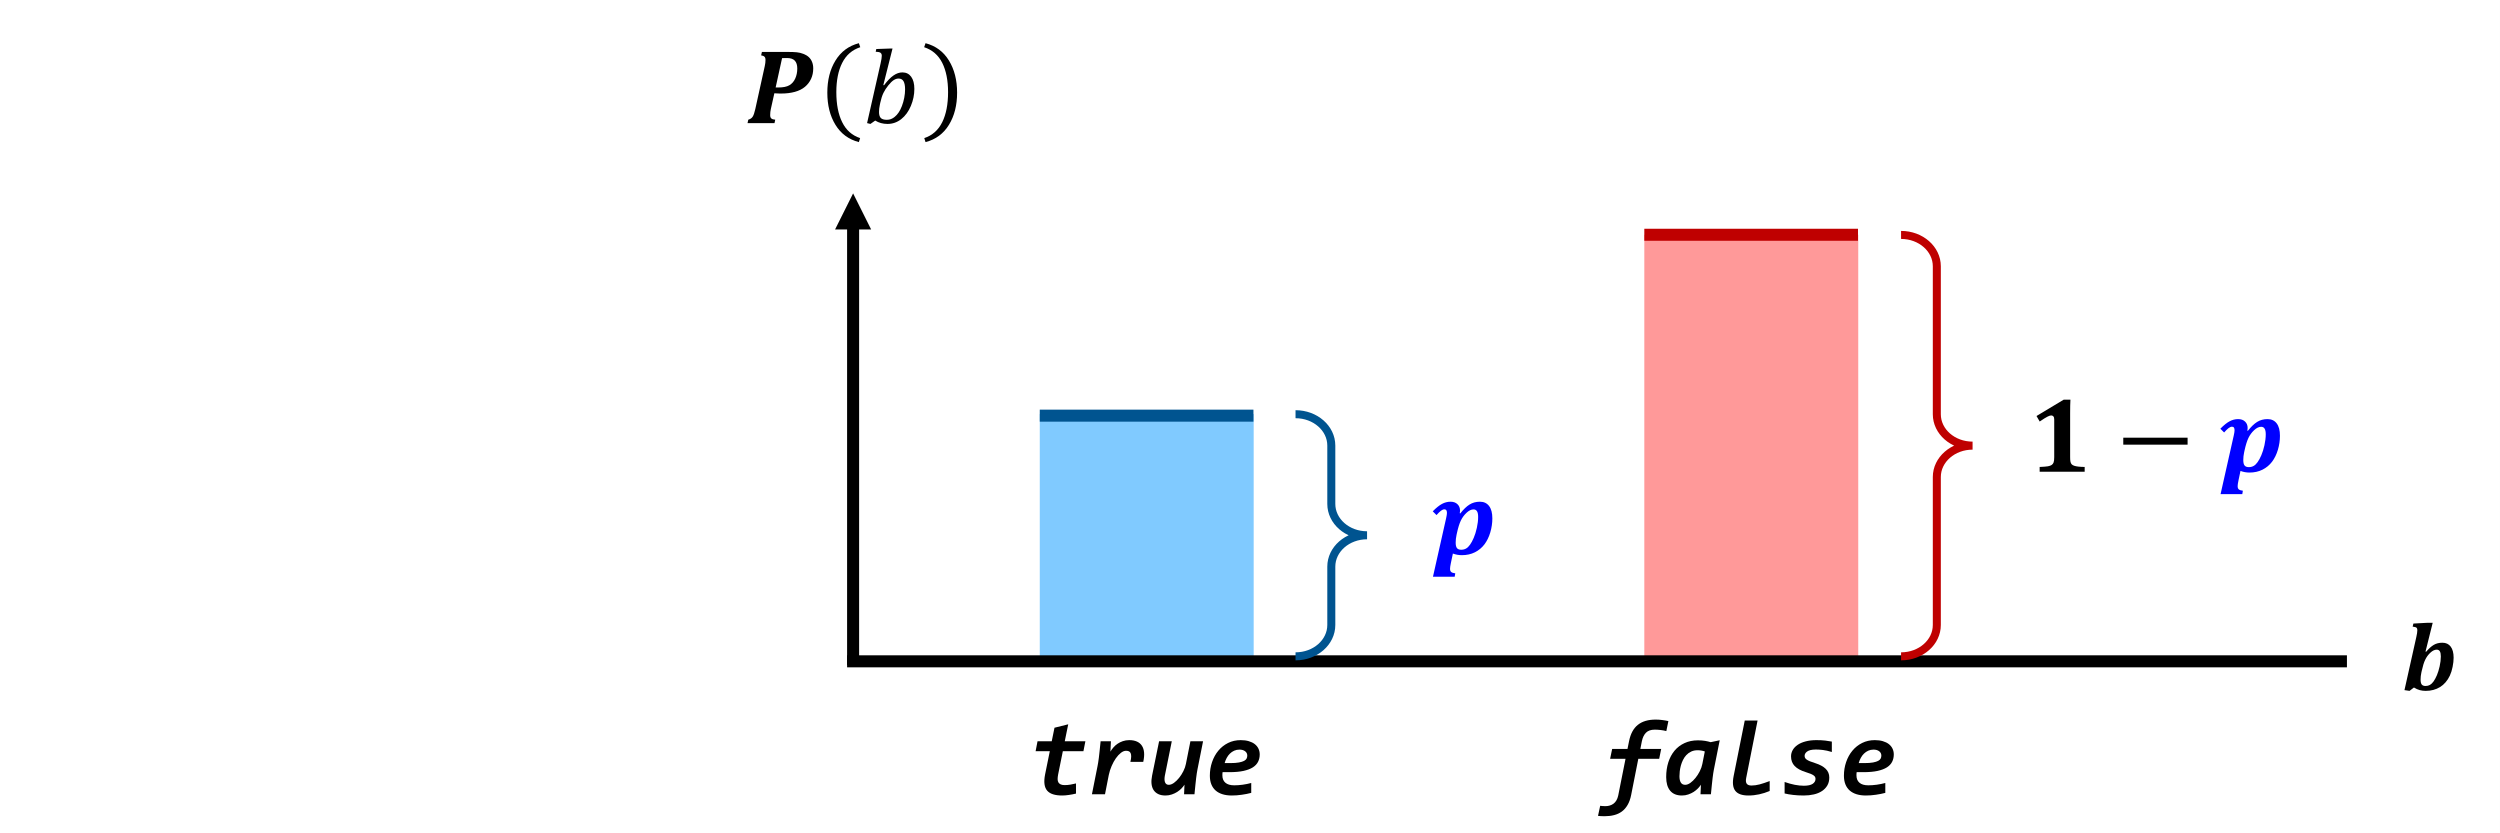 <?xml version="1.0" encoding="UTF-8"?>
<svg xmlns="http://www.w3.org/2000/svg" xmlns:xlink="http://www.w3.org/1999/xlink" width="935.4pt" height="311.76pt" viewBox="0 0 935.4 311.76" version="1.1">
<rect x="0" y="0" width="935.4" height="311.76" fill="#808080" stroke="none"/>
<defs>
<g>
<symbol overflow="visible" id="glyph0-0">
<path style="stroke:none;" d="M 11.062 -9.516 L 11.062 -9.938 C 11.062 -10.219 11.082 -10.477 11.125 -10.719 C 11.164 -10.969 11.254 -11.227 11.391 -11.5 C 11.535 -11.77 11.742 -12.078 12.016 -12.422 C 12.297 -12.766 12.672 -13.191 13.141 -13.703 C 13.441 -14.023 13.711 -14.336 13.953 -14.641 C 14.203 -14.953 14.414 -15.273 14.594 -15.609 C 14.77 -15.941 14.906 -16.289 15 -16.656 C 15.102 -17.031 15.156 -17.445 15.156 -17.906 C 15.156 -18.883 14.941 -19.641 14.516 -20.172 C 14.086 -20.703 13.473 -20.969 12.672 -20.969 C 12.254 -20.969 11.891 -20.898 11.578 -20.766 C 11.266 -20.641 10.988 -20.457 10.75 -20.219 C 10.52 -19.988 10.32 -19.711 10.156 -19.391 C 10 -19.066 9.863 -18.707 9.75 -18.312 L 7.875 -18.312 L 7.875 -20.844 C 8.656 -21.238 9.488 -21.582 10.375 -21.875 C 11.27 -22.176 12.148 -22.328 13.016 -22.328 C 13.93 -22.328 14.711 -22.234 15.359 -22.047 C 16.004 -21.859 16.523 -21.598 16.922 -21.266 C 17.328 -20.93 17.617 -20.535 17.797 -20.078 C 17.984 -19.629 18.078 -19.141 18.078 -18.609 C 18.078 -18.109 18.023 -17.656 17.922 -17.25 C 17.828 -16.852 17.66 -16.457 17.422 -16.062 C 17.191 -15.664 16.879 -15.238 16.484 -14.781 C 16.098 -14.32 15.617 -13.801 15.047 -13.219 C 14.629 -12.789 14.297 -12.43 14.047 -12.141 C 13.805 -11.859 13.617 -11.586 13.484 -11.328 C 13.348 -11.078 13.254 -10.82 13.203 -10.562 C 13.16 -10.301 13.141 -9.988 13.141 -9.625 L 13.141 -9.516 Z M 13.484 -7.359 L 13.484 -4.219 L 10.672 -4.219 L 10.672 -7.359 Z M 20.594 -1.812 L 20.594 -24.812 L 5.719 -24.812 L 5.719 -1.812 Z M 22.609 -26.625 L 22.609 0 L 3.703 0 L 3.703 -26.625 Z M 22.609 -26.625 "/>
</symbol>
<symbol overflow="visible" id="glyph0-1">
<path style="stroke:none;" d="M 10.75 -15.281 C 11.945 -16.812 13.102 -17.926 14.219 -18.625 C 15.344 -19.332 16.645 -19.688 18.125 -19.688 C 19.594 -19.688 20.734 -19.148 21.547 -18.078 C 22.359 -17.016 22.766 -15.473 22.766 -13.453 C 22.766 -11.691 22.508 -9.945 22 -8.219 C 21.488 -6.488 20.758 -4.992 19.812 -3.734 C 18.863 -2.484 17.672 -1.492 16.234 -0.766 C 14.797 -0.047 13.172 0.312 11.359 0.312 C 10.203 0.312 9.082 0.109 8 -0.297 L 7.266 3.188 C 7.148 3.758 7.066 4.203 7.016 4.516 C 6.961 4.836 6.938 5.133 6.938 5.406 C 6.938 5.969 7.082 6.367 7.375 6.609 C 7.664 6.859 8.172 7.023 8.891 7.109 L 8.672 8.391 L 0.547 8.391 L 5.484 -13.562 C 5.68 -14.438 5.781 -15.082 5.781 -15.5 C 5.781 -15.926 5.707 -16.254 5.562 -16.484 C 5.414 -16.723 5.172 -16.844 4.828 -16.844 C 4.422 -16.844 3.984 -16.66 3.516 -16.297 C 3.047 -15.93 2.5 -15.395 1.875 -14.688 L 0.469 -16.094 C 1.77 -17.414 2.926 -18.344 3.938 -18.875 C 4.945 -19.414 6.008 -19.688 7.125 -19.688 C 8.207 -19.688 9.066 -19.379 9.703 -18.766 C 10.348 -18.16 10.672 -17.363 10.672 -16.375 C 10.672 -16.051 10.633 -15.738 10.562 -15.438 Z M 9.359 -7.219 C 9.148 -6.258 9.047 -5.316 9.047 -4.391 C 9.047 -3.441 9.203 -2.758 9.516 -2.344 C 9.836 -1.926 10.375 -1.719 11.125 -1.719 C 11.781 -1.719 12.375 -1.863 12.906 -2.156 C 13.438 -2.445 13.938 -2.926 14.406 -3.594 C 14.883 -4.258 15.348 -5.113 15.797 -6.156 C 16.254 -7.207 16.645 -8.461 16.969 -9.922 C 17.289 -11.379 17.453 -12.734 17.453 -13.984 C 17.453 -14.941 17.312 -15.648 17.031 -16.109 C 16.75 -16.578 16.316 -16.812 15.734 -16.812 C 14.879 -16.812 14.004 -16.391 13.109 -15.547 C 12.211 -14.711 11.5 -13.738 10.969 -12.625 C 10.438 -11.52 9.953 -9.961 9.516 -7.953 Z M 9.359 -7.219 "/>
</symbol>
<symbol overflow="visible" id="glyph0-2">
<path style="stroke:none;" d="M 15.781 -5.453 C 15.781 -4.691 15.82 -4.117 15.906 -3.734 C 15.988 -3.348 16.133 -3.035 16.344 -2.797 C 16.562 -2.555 16.875 -2.367 17.281 -2.234 C 17.688 -2.098 18.191 -1.992 18.797 -1.922 C 19.41 -1.848 20.219 -1.801 21.219 -1.781 L 21.219 0 L 4.375 0 L 4.375 -1.781 C 5.82 -1.844 6.852 -1.926 7.469 -2.031 C 8.082 -2.145 8.551 -2.312 8.875 -2.531 C 9.207 -2.758 9.445 -3.07 9.594 -3.469 C 9.75 -3.875 9.828 -4.535 9.828 -5.453 L 9.828 -19.562 C 9.828 -20.094 9.723 -20.473 9.516 -20.703 C 9.316 -20.941 9.039 -21.062 8.688 -21.062 C 8.363 -21.062 7.906 -20.91 7.312 -20.609 C 6.719 -20.316 5.742 -19.707 4.391 -18.781 L 3.203 -20.844 L 13.391 -26.969 L 15.891 -26.969 C 15.816 -25.719 15.781 -23.984 15.781 -21.766 Z M 15.781 -5.453 "/>
</symbol>
<symbol overflow="visible" id="glyph0-3">
<path style="stroke:none;" d="M 2.906 -10.125 L 2.906 -12.734 L 26.969 -12.734 L 26.969 -10.125 Z M 2.906 -10.125 "/>
</symbol>
<symbol overflow="visible" id="glyph1-0">
<path style="stroke:none;" d="M 23.578 -25.516 L 18.469 0 L -0.484 0 L 4.641 -25.516 Z M 16.141 -2.594 L 20.219 -22.922 L 6.906 -22.922 L 2.828 -2.594 Z M 17.312 -16.906 C 17.312 -16.227 17.191 -15.566 16.953 -14.922 C 16.711 -14.273 16.328 -13.695 15.797 -13.188 C 15.273 -12.688 14.602 -12.281 13.781 -11.969 C 12.957 -11.664 11.973 -11.516 10.828 -11.516 L 10.188 -9 L 7.516 -9 L 8.281 -13.922 L 10.266 -13.922 C 10.953 -13.922 11.523 -14 11.984 -14.156 C 12.453 -14.312 12.828 -14.508 13.109 -14.75 C 13.391 -15 13.586 -15.285 13.703 -15.609 C 13.816 -15.93 13.875 -16.258 13.875 -16.594 C 13.875 -16.863 13.805 -17.141 13.672 -17.422 C 13.535 -17.711 13.297 -17.973 12.953 -18.203 C 12.617 -18.441 12.16 -18.633 11.578 -18.781 C 11.004 -18.926 10.273 -19 9.391 -19 L 8.281 -19 L 8.891 -21.906 L 9.719 -21.906 C 11.207 -21.906 12.441 -21.75 13.422 -21.438 C 14.398 -21.133 15.176 -20.742 15.75 -20.266 C 16.32 -19.797 16.723 -19.266 16.953 -18.672 C 17.191 -18.078 17.312 -17.488 17.312 -16.906 Z M 10.266 -5.641 C 10.266 -5.316 10.203 -5.02 10.078 -4.75 C 9.961 -4.488 9.801 -4.258 9.594 -4.062 C 9.383 -3.875 9.145 -3.727 8.875 -3.625 C 8.602 -3.52 8.328 -3.469 8.047 -3.469 C 7.461 -3.469 6.988 -3.66 6.625 -4.047 C 6.258 -4.43 6.078 -4.898 6.078 -5.453 C 6.078 -5.766 6.133 -6.051 6.25 -6.312 C 6.375 -6.57 6.539 -6.797 6.75 -6.984 C 6.957 -7.172 7.195 -7.316 7.469 -7.422 C 7.75 -7.535 8.031 -7.594 8.312 -7.594 C 8.602 -7.594 8.867 -7.539 9.109 -7.438 C 9.348 -7.332 9.551 -7.188 9.719 -7 C 9.895 -6.82 10.031 -6.613 10.125 -6.375 C 10.219 -6.145 10.266 -5.898 10.266 -5.641 Z M 10.266 -5.641 "/>
</symbol>
<symbol overflow="visible" id="glyph1-1">
<path style="stroke:none;" d="M 17.516 -0.266 C 16.617 -0.047 15.723 0.125 14.828 0.25 C 13.93 0.383 13.094 0.453 12.312 0.453 C 11.008 0.453 9.895 0.305 8.969 0.016 C 8.039 -0.266 7.301 -0.719 6.75 -1.344 C 6.207 -1.969 5.867 -2.781 5.734 -3.781 C 5.598 -4.789 5.672 -6.008 5.953 -7.438 L 7.719 -16.125 L 2.406 -16.125 L 3.125 -19.844 L 8.438 -19.844 L 9.469 -24.906 L 14.609 -26.188 L 13.312 -19.844 L 21.031 -19.844 L 20.297 -16.125 L 12.594 -16.125 L 10.828 -7.406 C 10.703 -6.738 10.641 -6.156 10.641 -5.656 C 10.648 -5.156 10.75 -4.75 10.938 -4.438 C 11.125 -4.125 11.406 -3.879 11.781 -3.703 C 12.164 -3.523 12.664 -3.438 13.281 -3.438 C 14.008 -3.438 14.727 -3.5 15.438 -3.625 C 16.156 -3.758 16.848 -3.906 17.516 -4.062 Z M 17.516 -0.266 "/>
</symbol>
<symbol overflow="visible" id="glyph1-2">
<path style="stroke:none;" d="M 15.906 -12.125 C 16.094 -12.914 16.191 -13.578 16.203 -14.109 C 16.211 -14.648 16.145 -15.078 16 -15.391 C 15.863 -15.711 15.648 -15.941 15.359 -16.078 C 15.066 -16.211 14.703 -16.281 14.266 -16.281 C 13.641 -16.281 13 -16.02 12.344 -15.5 C 11.688 -14.988 11.062 -14.312 10.469 -13.469 C 9.883 -12.633 9.359 -11.676 8.891 -10.594 C 8.422 -9.508 8.066 -8.395 7.828 -7.25 L 6.406 0 L 1.516 0 L 3.625 -10.594 C 3.707 -11 3.785 -11.441 3.859 -11.922 C 3.941 -12.41 4.023 -13 4.109 -13.688 C 4.191 -14.383 4.285 -15.227 4.391 -16.219 C 4.492 -17.207 4.617 -18.414 4.766 -19.844 L 8.625 -19.844 L 8.438 -15.953 C 8.719 -16.473 9.082 -16.988 9.531 -17.5 C 9.977 -18.02 10.492 -18.484 11.078 -18.891 C 11.672 -19.297 12.332 -19.625 13.062 -19.875 C 13.801 -20.133 14.609 -20.266 15.484 -20.266 C 16.617 -20.266 17.582 -20.082 18.375 -19.719 C 19.176 -19.352 19.797 -18.828 20.234 -18.141 C 20.68 -17.453 20.945 -16.602 21.031 -15.594 C 21.113 -14.582 21.008 -13.426 20.719 -12.125 Z M 15.906 -12.125 "/>
</symbol>
<symbol overflow="visible" id="glyph1-3">
<path style="stroke:none;" d="M 9.438 -19.844 L 6.828 -6.906 C 6.641 -5.832 6.676 -5.004 6.938 -4.422 C 7.195 -3.836 7.656 -3.547 8.312 -3.547 C 8.914 -3.547 9.555 -3.785 10.234 -4.266 C 10.91 -4.754 11.551 -5.375 12.156 -6.125 C 12.77 -6.883 13.305 -7.723 13.766 -8.641 C 14.234 -9.566 14.551 -10.473 14.719 -11.359 L 16.406 -19.844 L 21.141 -19.844 L 19.031 -9.234 C 18.957 -8.816 18.879 -8.367 18.797 -7.891 C 18.723 -7.422 18.645 -6.836 18.562 -6.141 C 18.477 -5.441 18.383 -4.598 18.281 -3.609 C 18.176 -2.617 18.055 -1.414 17.922 0 L 14.031 0 L 14.188 -3.594 C 13.895 -3.133 13.52 -2.664 13.062 -2.188 C 12.602 -1.719 12.07 -1.285 11.469 -0.891 C 10.863 -0.504 10.191 -0.188 9.453 0.062 C 8.723 0.32 7.926 0.453 7.062 0.453 C 6.008 0.453 5.113 0.273 4.375 -0.078 C 3.645 -0.43 3.066 -0.926 2.641 -1.562 C 2.223 -2.207 1.961 -2.988 1.859 -3.906 C 1.766 -4.832 1.832 -5.859 2.062 -6.984 L 4.688 -19.844 Z M 9.438 -19.844 "/>
</symbol>
<symbol overflow="visible" id="glyph1-4">
<path style="stroke:none;" d="M 6.484 -8.281 C 6.453 -8.125 6.43 -7.941 6.422 -7.734 C 6.41 -7.535 6.406 -7.312 6.406 -7.062 C 6.406 -5.883 6.781 -4.973 7.531 -4.328 C 8.281 -3.68 9.379 -3.359 10.828 -3.359 C 11.805 -3.359 12.852 -3.43 13.969 -3.578 C 15.094 -3.734 16.172 -3.953 17.203 -4.234 L 17.203 -0.531 C 16.109 -0.238 14.93 -0.004 13.672 0.172 C 12.422 0.359 11.172 0.453 9.922 0.453 C 8.641 0.453 7.488 0.297 6.469 -0.016 C 5.457 -0.328 4.598 -0.789 3.891 -1.406 C 3.191 -2.02 2.656 -2.785 2.281 -3.703 C 1.906 -4.629 1.719 -5.711 1.719 -6.953 C 1.719 -8.742 1.992 -10.445 2.547 -12.062 C 3.098 -13.676 3.879 -15.094 4.891 -16.312 C 5.898 -17.531 7.113 -18.492 8.531 -19.203 C 9.945 -19.91 11.531 -20.266 13.281 -20.266 C 14.406 -20.266 15.406 -20.133 16.281 -19.875 C 17.164 -19.613 17.91 -19.25 18.516 -18.781 C 19.117 -18.312 19.578 -17.75 19.891 -17.094 C 20.211 -16.438 20.375 -15.711 20.375 -14.922 C 20.375 -13.91 20.172 -13 19.766 -12.188 C 19.367 -11.375 18.723 -10.676 17.828 -10.094 C 16.93 -9.52 15.758 -9.07 14.312 -8.75 C 12.875 -8.438 11.129 -8.281 9.078 -8.281 Z M 9.312 -11.672 C 10.676 -11.672 11.773 -11.75 12.609 -11.906 C 13.441 -12.062 14.086 -12.266 14.547 -12.516 C 15.016 -12.773 15.328 -13.07 15.484 -13.406 C 15.641 -13.75 15.719 -14.102 15.719 -14.469 C 15.719 -15.156 15.445 -15.703 14.906 -16.109 C 14.375 -16.516 13.664 -16.719 12.781 -16.719 C 12.07 -16.719 11.414 -16.582 10.812 -16.312 C 10.219 -16.039 9.688 -15.676 9.219 -15.219 C 8.758 -14.77 8.363 -14.238 8.031 -13.625 C 7.695 -13.008 7.438 -12.359 7.25 -11.672 Z M 9.312 -11.672 "/>
</symbol>
<symbol overflow="visible" id="glyph1-5">
<path style="stroke:none;" d="M -1.516 4.312 C -0.879 4.395 -0.211 4.438 0.484 4.438 C 1.047 4.438 1.578 4.359 2.078 4.203 C 2.586 4.055 3.055 3.82 3.484 3.5 C 3.91 3.188 4.27 2.773 4.562 2.266 C 4.863 1.754 5.086 1.148 5.234 0.453 L 7.969 -13.281 L 2.203 -13.281 L 2.969 -16.984 L 8.703 -16.984 L 9.281 -19.844 C 9.832 -22.613 10.926 -24.656 12.562 -25.969 C 14.195 -27.289 16.43 -27.953 19.266 -27.953 C 20.086 -27.953 20.914 -27.895 21.75 -27.781 C 22.594 -27.676 23.344 -27.547 24 -27.391 L 23.234 -23.656 C 22.566 -23.832 21.863 -23.961 21.125 -24.047 C 20.395 -24.141 19.66 -24.188 18.922 -24.188 C 17.473 -24.188 16.375 -23.805 15.625 -23.047 C 14.875 -22.285 14.359 -21.219 14.078 -19.844 L 13.516 -16.984 L 21.312 -16.984 L 20.562 -13.281 L 12.75 -13.281 L 10.078 0.234 C 9.785 1.711 9.344 2.957 8.75 3.969 C 8.164 4.988 7.445 5.812 6.594 6.438 C 5.75 7.062 4.785 7.508 3.703 7.781 C 2.629 8.062 1.457 8.203 0.188 8.203 C -0.352 8.203 -0.82 8.191 -1.219 8.172 C -1.613 8.148 -1.984 8.117 -2.328 8.078 Z M 0 -19.844 Z M 0 -19.844 "/>
</symbol>
<symbol overflow="visible" id="glyph1-6">
<path style="stroke:none;" d="M 7.062 0.453 C 5.133 0.453 3.672 -0.145 2.672 -1.344 C 1.68 -2.539 1.188 -4.238 1.188 -6.438 C 1.188 -8.438 1.453 -10.273 1.984 -11.953 C 2.523 -13.641 3.301 -15.094 4.312 -16.312 C 5.332 -17.531 6.578 -18.477 8.047 -19.156 C 9.523 -19.844 11.203 -20.188 13.078 -20.188 C 14.078 -20.188 14.973 -20.117 15.766 -19.984 C 16.555 -19.848 17.242 -19.688 17.828 -19.5 L 21.219 -20.219 L 19.031 -9.234 C 18.957 -8.816 18.879 -8.367 18.797 -7.891 C 18.723 -7.422 18.645 -6.836 18.562 -6.141 C 18.477 -5.441 18.383 -4.598 18.281 -3.609 C 18.176 -2.617 18.055 -1.414 17.922 0 L 14.031 0 L 14.188 -3.594 C 13.895 -3.133 13.52 -2.664 13.062 -2.188 C 12.602 -1.719 12.07 -1.285 11.469 -0.891 C 10.863 -0.504 10.191 -0.188 9.453 0.062 C 8.723 0.32 7.926 0.453 7.062 0.453 Z M 15.641 -16.031 C 15.223 -16.176 14.797 -16.285 14.359 -16.359 C 13.922 -16.441 13.457 -16.484 12.969 -16.484 C 12.039 -16.484 11.227 -16.316 10.531 -15.984 C 9.832 -15.648 9.227 -15.211 8.719 -14.672 C 8.219 -14.129 7.801 -13.516 7.469 -12.828 C 7.133 -12.141 6.867 -11.438 6.672 -10.719 C 6.484 -10 6.348 -9.289 6.266 -8.594 C 6.191 -7.906 6.156 -7.289 6.156 -6.75 C 6.156 -5.707 6.332 -4.91 6.688 -4.359 C 7.039 -3.816 7.582 -3.547 8.312 -3.547 C 8.914 -3.547 9.555 -3.785 10.234 -4.266 C 10.91 -4.754 11.551 -5.375 12.156 -6.125 C 12.77 -6.883 13.305 -7.723 13.766 -8.641 C 14.234 -9.566 14.551 -10.473 14.719 -11.359 Z M 15.641 -16.031 "/>
</symbol>
<symbol overflow="visible" id="glyph1-7">
<path style="stroke:none;" d="M 9.125 -6.078 C 8.938 -5.141 9.004 -4.438 9.328 -3.969 C 9.66 -3.508 10.254 -3.281 11.109 -3.281 C 12.055 -3.281 13.07 -3.422 14.156 -3.703 C 15.238 -3.992 16.492 -4.41 17.922 -4.953 L 17.922 -1.234 C 16.609 -0.68 15.297 -0.266 13.984 0.016 C 12.68 0.305 11.336 0.453 9.953 0.453 C 7.586 0.453 5.953 -0.133 5.047 -1.312 C 4.141 -2.488 3.938 -4.328 4.438 -6.828 L 8.594 -27.594 L 13.391 -27.594 Z M 9.125 -6.078 "/>
</symbol>
<symbol overflow="visible" id="glyph1-8">
<path style="stroke:none;" d="M 1.516 -4.609 C 2.848 -4.141 4.117 -3.785 5.328 -3.547 C 6.535 -3.316 7.66 -3.203 8.703 -3.203 C 10.223 -3.203 11.332 -3.441 12.031 -3.922 C 12.727 -4.398 13.078 -5.016 13.078 -5.766 C 13.078 -6.023 13.023 -6.258 12.922 -6.469 C 12.816 -6.688 12.629 -6.891 12.359 -7.078 C 12.086 -7.273 11.711 -7.473 11.234 -7.672 C 10.754 -7.867 10.141 -8.082 9.391 -8.312 C 7.566 -8.875 6.195 -9.629 5.281 -10.578 C 4.375 -11.523 3.922 -12.727 3.922 -14.188 C 3.922 -15.02 4.129 -15.805 4.547 -16.547 C 4.961 -17.285 5.57 -17.93 6.375 -18.484 C 7.176 -19.035 8.164 -19.469 9.344 -19.781 C 10.531 -20.102 11.895 -20.266 13.438 -20.266 C 14.738 -20.266 15.848 -20.207 16.766 -20.094 C 17.691 -19.988 18.5 -19.863 19.188 -19.719 L 19.188 -15.828 C 17.926 -16.211 16.812 -16.461 15.844 -16.578 C 14.883 -16.691 14.016 -16.75 13.234 -16.75 C 12.43 -16.75 11.754 -16.68 11.203 -16.547 C 10.66 -16.41 10.223 -16.219 9.891 -15.969 C 9.566 -15.719 9.336 -15.457 9.203 -15.188 C 9.066 -14.926 9 -14.672 9 -14.422 C 9 -14.129 9.055 -13.863 9.172 -13.625 C 9.297 -13.395 9.504 -13.176 9.797 -12.969 C 10.098 -12.758 10.5 -12.551 11 -12.344 C 11.508 -12.133 12.148 -11.91 12.922 -11.672 C 14.691 -11.109 16.02 -10.391 16.906 -9.516 C 17.789 -8.648 18.234 -7.57 18.234 -6.281 C 18.234 -5.125 17.984 -4.125 17.484 -3.281 C 16.992 -2.445 16.316 -1.75 15.453 -1.188 C 14.598 -0.625 13.594 -0.211 12.438 0.047 C 11.281 0.316 10.035 0.453 8.703 0.453 C 7.211 0.453 5.875 0.379 4.688 0.234 C 3.508 0.098 2.453 -0.082 1.516 -0.312 Z M 1.516 -4.609 "/>
</symbol>
<symbol overflow="visible" id="glyph2-0">
<path style="stroke:none;" d="M 11.062 -9.5 L 11.062 -9.938 C 11.062 -10.219 11.078 -10.477 11.109 -10.719 C 11.148 -10.957 11.242 -11.211 11.391 -11.484 C 11.535 -11.766 11.742 -12.078 12.016 -12.422 C 12.285 -12.766 12.656 -13.188 13.125 -13.688 C 13.426 -14.02 13.695 -14.336 13.938 -14.641 C 14.188 -14.941 14.398 -15.258 14.578 -15.594 C 14.754 -15.926 14.891 -16.273 14.984 -16.641 C 15.086 -17.016 15.141 -17.43 15.141 -17.891 C 15.141 -18.867 14.926 -19.625 14.5 -20.156 C 14.082 -20.688 13.469 -20.953 12.656 -20.953 C 12.238 -20.953 11.875 -20.883 11.562 -20.75 C 11.25 -20.625 10.973 -20.441 10.734 -20.203 C 10.504 -19.973 10.305 -19.695 10.141 -19.375 C 9.984 -19.051 9.848 -18.691 9.734 -18.297 L 7.859 -18.297 L 7.859 -20.828 C 8.641 -21.223 9.473 -21.566 10.359 -21.859 C 11.254 -22.16 12.141 -22.312 13.016 -22.312 C 13.922 -22.312 14.695 -22.219 15.344 -22.031 C 15.988 -21.844 16.508 -21.582 16.906 -21.25 C 17.312 -20.914 17.602 -20.52 17.781 -20.062 C 17.969 -19.613 18.062 -19.125 18.062 -18.594 C 18.062 -18.094 18.008 -17.641 17.906 -17.234 C 17.812 -16.836 17.645 -16.441 17.406 -16.047 C 17.176 -15.648 16.867 -15.223 16.484 -14.766 C 16.098 -14.305 15.617 -13.785 15.047 -13.203 C 14.629 -12.773 14.297 -12.414 14.047 -12.125 C 13.797 -11.844 13.602 -11.57 13.469 -11.312 C 13.332 -11.062 13.238 -10.805 13.188 -10.547 C 13.145 -10.285 13.125 -9.977 13.125 -9.625 L 13.125 -9.5 Z M 13.484 -7.359 L 13.484 -4.219 L 10.672 -4.219 L 10.672 -7.359 Z M 20.578 -1.812 L 20.578 -24.797 L 5.719 -24.797 L 5.719 -1.812 Z M 22.594 -26.609 L 22.594 0 L 3.703 0 L 3.703 -26.609 Z M 22.594 -26.609 "/>
</symbol>
<symbol overflow="visible" id="glyph2-1">
<path style="stroke:none;" d="M 16.219 -26.625 C 17.582 -26.625 18.688 -26.582 19.531 -26.5 C 20.375 -26.414 21.195 -26.219 22 -25.906 C 22.801 -25.602 23.473 -25.203 24.016 -24.703 C 24.555 -24.203 24.969 -23.598 25.25 -22.891 C 25.539 -22.18 25.688 -21.375 25.688 -20.469 C 25.688 -19.008 25.414 -17.703 24.875 -16.547 C 24.344 -15.398 23.582 -14.41 22.594 -13.578 C 21.602 -12.742 20.344 -12.113 18.812 -11.688 C 17.289 -11.27 15.582 -11.062 13.688 -11.062 L 13.125 -11.062 C 12.332 -11.062 11.672 -11.094 11.141 -11.156 L 9.828 -5.266 C 9.742 -4.848 9.68 -4.484 9.641 -4.172 C 9.598 -3.867 9.578 -3.473 9.578 -2.984 C 9.578 -2.391 9.727 -1.969 10.031 -1.719 C 10.344 -1.469 10.82 -1.32 11.469 -1.281 L 11.203 0 L 1.109 0 L 1.391 -1.281 C 2.129 -1.488 2.672 -1.852 3.016 -2.375 C 3.367 -2.895 3.703 -3.859 4.016 -5.266 L 7.562 -21.359 C 7.738 -22.129 7.828 -22.891 7.828 -23.641 C 7.828 -24.191 7.695 -24.594 7.438 -24.844 C 7.188 -25.094 6.773 -25.258 6.203 -25.344 L 6.484 -26.625 Z M 12.641 -13.328 C 14.422 -13.328 15.789 -13.602 16.75 -14.156 C 17.719 -14.719 18.453 -15.555 18.953 -16.672 C 19.461 -17.785 19.719 -19.035 19.719 -20.422 C 19.719 -21.734 19.41 -22.711 18.797 -23.359 C 18.18 -24.016 17.223 -24.344 15.922 -24.344 C 15.191 -24.344 14.562 -24.332 14.031 -24.312 L 11.625 -13.328 Z M 12.641 -13.328 "/>
</symbol>
<symbol overflow="visible" id="glyph2-2">
<path style="stroke:none;" d="M 4.844 -0.953 L 3.047 0.312 L 1.797 0 L 6.844 -22.297 C 7.145 -23.617 7.297 -24.582 7.297 -25.188 C 7.297 -25.727 7.129 -26.109 6.797 -26.328 C 6.461 -26.555 5.867 -26.68 5.016 -26.703 L 5.25 -27.719 L 10.188 -27.891 L 11.312 -27.891 L 7.875 -14.234 L 8.141 -14.156 C 9.398 -15.852 10.582 -17.078 11.688 -17.828 C 12.789 -18.586 13.895 -18.969 15 -18.969 C 16.414 -18.969 17.516 -18.426 18.297 -17.344 C 19.086 -16.258 19.484 -14.738 19.484 -12.781 C 19.484 -10.633 19.051 -8.52 18.188 -6.438 C 17.32 -4.363 16.125 -2.719 14.594 -1.5 C 13.062 -0.289 11.344 0.312 9.438 0.312 C 7.707 0.312 6.176 -0.109 4.844 -0.953 Z M 6.562 -6.781 C 6.363 -5.875 6.266 -4.992 6.266 -4.141 C 6.266 -3.109 6.488 -2.363 6.938 -1.906 C 7.383 -1.457 8.129 -1.234 9.172 -1.234 C 9.703 -1.234 10.207 -1.316 10.688 -1.484 C 11.164 -1.66 11.656 -1.953 12.156 -2.359 C 12.664 -2.766 13.145 -3.297 13.594 -3.953 C 14.039 -4.609 14.453 -5.414 14.828 -6.375 C 15.203 -7.344 15.492 -8.375 15.703 -9.469 C 15.91 -10.57 16.016 -11.625 16.016 -12.625 C 16.016 -13.977 15.82 -14.988 15.438 -15.656 C 15.051 -16.332 14.438 -16.672 13.594 -16.672 C 12.969 -16.672 12.352 -16.473 11.75 -16.078 C 11.145 -15.68 10.473 -15.023 9.734 -14.109 C 8.992 -13.191 8.391 -12.254 7.922 -11.297 C 7.453 -10.336 7.055 -9.109 6.734 -7.609 Z M 6.562 -6.781 "/>
</symbol>
<symbol overflow="visible" id="glyph3-0">
<path style="stroke:none;" d="M 9.969 -8.562 L 9.969 -8.953 C 9.969 -9.211 9.984 -9.453 10.016 -9.672 C 10.055 -9.891 10.141 -10.117 10.266 -10.359 C 10.398 -10.609 10.586 -10.891 10.828 -11.203 C 11.078 -11.516 11.414 -11.895 11.844 -12.344 C 12.113 -12.645 12.359 -12.93 12.578 -13.203 C 12.797 -13.484 12.984 -13.77 13.141 -14.062 C 13.305 -14.363 13.43 -14.68 13.516 -15.016 C 13.609 -15.348 13.656 -15.723 13.656 -16.141 C 13.656 -17.016 13.461 -17.691 13.078 -18.172 C 12.703 -18.648 12.148 -18.891 11.422 -18.891 C 11.047 -18.891 10.719 -18.832 10.438 -18.719 C 10.156 -18.602 9.906 -18.438 9.688 -18.219 C 9.477 -18.008 9.301 -17.758 9.156 -17.469 C 9.008 -17.176 8.883 -16.852 8.781 -16.5 L 7.094 -16.5 L 7.094 -18.797 C 7.789 -19.141 8.539 -19.445 9.344 -19.719 C 10.156 -19.988 10.953 -20.125 11.734 -20.125 C 12.555 -20.125 13.254 -20.035 13.828 -19.859 C 14.41 -19.691 14.883 -19.457 15.25 -19.156 C 15.613 -18.863 15.879 -18.508 16.047 -18.094 C 16.211 -17.688 16.297 -17.242 16.297 -16.766 C 16.297 -16.316 16.25 -15.91 16.156 -15.547 C 16.07 -15.18 15.922 -14.82 15.703 -14.469 C 15.492 -14.113 15.211 -13.727 14.859 -13.312 C 14.516 -12.906 14.082 -12.438 13.562 -11.906 C 13.188 -11.52 12.883 -11.195 12.656 -10.938 C 12.438 -10.688 12.266 -10.445 12.141 -10.219 C 12.023 -9.988 11.945 -9.754 11.906 -9.516 C 11.863 -9.285 11.844 -9.004 11.844 -8.672 L 11.844 -8.562 Z M 12.156 -6.625 L 12.156 -3.797 L 9.625 -3.797 L 9.625 -6.625 Z M 18.562 -1.641 L 18.562 -22.359 L 5.156 -22.359 L 5.156 -1.641 Z M 20.375 -24 L 20.375 0 L 3.344 0 L 3.344 -24 Z M 20.375 -24 "/>
</symbol>
<symbol overflow="visible" id="glyph3-1">
<path style="stroke:none;" d="M 9.5 -14.422 L 9.734 -14.359 C 10.754 -15.555 11.711 -16.414 12.609 -16.938 C 13.504 -17.469 14.57 -17.734 15.812 -17.734 C 17.156 -17.734 18.191 -17.25 18.922 -16.281 C 19.648 -15.32 20.016 -13.938 20.016 -12.125 C 20.016 -11.094 19.891 -9.957 19.641 -8.719 C 19.398 -7.477 19.055 -6.379 18.609 -5.422 C 18.16 -4.473 17.625 -3.641 17 -2.922 C 16.383 -2.203 15.691 -1.609 14.922 -1.141 C 14.16 -0.672 13.332 -0.316 12.438 -0.078 C 11.539 0.16 10.586 0.281 9.578 0.281 C 8.797 0.281 8.051 0.188 7.344 0 C 6.645 -0.188 5.922 -0.516 5.172 -0.984 L 3.531 0.281 L 1.625 0 L 6.062 -19.875 C 6.312 -20.977 6.438 -21.816 6.438 -22.391 C 6.438 -22.754 6.379 -23.02 6.266 -23.188 C 6.16 -23.352 6.016 -23.469 5.828 -23.531 C 5.641 -23.602 5.258 -23.68 4.688 -23.766 L 4.969 -24.906 L 10.141 -25.188 L 12.188 -25.188 Z M 7.938 -6.516 C 7.75 -5.641 7.656 -4.785 7.656 -3.953 C 7.656 -3.098 7.797 -2.484 8.078 -2.109 C 8.367 -1.734 8.852 -1.547 9.531 -1.547 C 10.125 -1.547 10.66 -1.676 11.141 -1.938 C 11.617 -2.207 12.07 -2.641 12.5 -3.234 C 12.926 -3.836 13.344 -4.609 13.75 -5.547 C 14.156 -6.492 14.504 -7.625 14.797 -8.938 C 15.086 -10.25 15.234 -11.469 15.234 -12.594 C 15.234 -13.469 15.109 -14.109 14.859 -14.516 C 14.609 -14.93 14.219 -15.141 13.688 -15.141 C 12.914 -15.141 12.125 -14.758 11.312 -14 C 10.508 -13.25 9.867 -12.375 9.391 -11.375 C 8.91 -10.383 8.473 -8.977 8.078 -7.156 Z M 7.938 -6.516 "/>
</symbol>
</g>
<clipPath id="clip1">
  <path d="M 0 0 L 935.398 0 L 935.398 311.762 L 0 311.762 Z M 0 0 "/>
</clipPath>
</defs>
<g id="surface1">
<g clip-path="url(#clip1)" clip-rule="nonzero">
<path style=" stroke:none;fill-rule:evenodd;fill:rgb(100%,100%,100%);fill-opacity:1;" d="M 0 311.762 L 935.398 311.762 L 935.398 0 L 0 0 Z M 0 311.762 "/>
</g>
<path style=" stroke:none;fill-rule:evenodd;fill:rgb(50.2%,79.199%,100%);fill-opacity:1;" d="M 389.039 245.52 L 469.078 245.52 L 469.078 154.922 L 389.039 154.922 Z M 389.039 245.52 "/>
<path style=" stroke:none;fill-rule:evenodd;fill:rgb(100%,59.999%,59.999%);fill-opacity:1;" d="M 615.238 245.52 L 695.281 245.52 L 695.281 87.84 L 615.238 87.84 Z M 615.238 245.52 "/>
<path style="fill:none;stroke-width:4.5;stroke-linecap:square;stroke-linejoin:miter;stroke:rgb(0%,0%,0%);stroke-opacity:1;stroke-miterlimit:10;" d="M 319.199 64.319 L 875.879 64.319 " transform="matrix(1,0,0,-1,0,311.76)"/>
<g style="fill:rgb(0%,0%,100%);fill-opacity:1;">
  <use xlink:href="#glyph0-1" x="535.61" y="207.41"/>
</g>
<g style="fill:rgb(0%,0%,0%);fill-opacity:1;">
  <use xlink:href="#glyph0-2" x="758.78" y="176.5"/>
</g>
<g style="fill:rgb(0%,0%,0%);fill-opacity:1;">
  <use xlink:href="#glyph0-3" x="791.54" y="176.5"/>
</g>
<g style="fill:rgb(0%,0%,100%);fill-opacity:1;">
  <use xlink:href="#glyph0-1" x="830.3" y="176.5"/>
</g>
<path style="fill:none;stroke-width:3;stroke-linecap:butt;stroke-linejoin:miter;stroke:rgb(74.899%,0%,0%);stroke-opacity:1;stroke-miterlimit:10;" d="M 711.301 223.862 C 718.691 223.862 724.68 218.612 724.68 212.131 L 724.68 156.748 C 724.68 150.272 730.672 145.022 738.059 145.022 C 730.672 145.022 724.68 139.772 724.68 133.291 L 724.68 77.908 C 724.68 71.432 718.691 66.182 711.301 66.182 " transform="matrix(1,0,0,-1,0,311.76)"/>
<path style="fill:none;stroke-width:3;stroke-linecap:butt;stroke-linejoin:miter;stroke:rgb(0%,32.899%,56.499%);stroke-opacity:1;stroke-miterlimit:10;" d="M 484.738 156.78 C 492.129 156.78 498.121 151.53 498.121 145.049 L 498.121 123.209 C 498.121 116.729 504.109 111.479 511.5 111.479 C 504.109 111.479 498.121 106.229 498.121 99.748 L 498.121 77.912 C 498.121 71.432 492.129 66.182 484.738 66.182 " transform="matrix(1,0,0,-1,0,311.76)"/>
<g style="fill:rgb(0%,0%,0%);fill-opacity:1;">
  <use xlink:href="#glyph1-1" x="385.08" y="297.192"/>
  <use xlink:href="#glyph1-2" x="407.04" y="297.192"/>
  <use xlink:href="#glyph1-3" x="429" y="297.192"/>
  <use xlink:href="#glyph1-4" x="450.96" y="297.192"/>
</g>
<g style="fill:rgb(0%,0%,0%);fill-opacity:1;">
  <use xlink:href="#glyph1-5" x="600.24" y="297.192"/>
  <use xlink:href="#glyph1-6" x="622.231" y="297.192"/>
  <use xlink:href="#glyph1-7" x="644.222" y="297.192"/>
  <use xlink:href="#glyph1-8" x="666.214" y="297.192"/>
  <use xlink:href="#glyph1-4" x="688.205" y="297.192"/>
</g>
<path style=" stroke:none;fill-rule:nonzero;fill:rgb(0%,0%,0%);fill-opacity:1;" d="M 321.449 83.609 L 321.449 248.801 L 316.949 248.801 L 316.949 83.609 Z M 312.449 85.859 L 319.199 72.359 L 325.949 85.859 Z M 312.449 85.859 "/>
<g style="fill:rgb(0%,0%,0%);fill-opacity:1;">
  <use xlink:href="#glyph2-1" x="278.59" y="46.06"/>
</g>
<path style=" stroke:none;fill-rule:evenodd;fill:rgb(0%,0%,0%);fill-opacity:1;" d="M 346.301 16.16 C 350.102 17.16 353.02 19.32 355.051 22.648 C 357.09 25.969 358.109 29.98 358.109 34.68 C 358.109 39.379 357.09 43.391 355.059 46.699 C 353.031 50.02 350.109 52.172 346.301 53.172 L 345.828 51.672 C 348.84 50.672 351.07 48.691 352.539 45.738 C 354 42.789 354.73 39.031 354.73 34.48 C 354.73 30.078 354 26.43 352.551 23.52 C 351.09 20.621 348.828 18.66 345.781 17.66 Z M 321.352 16.16 L 321.879 17.66 C 318.828 18.66 316.578 20.621 315.121 23.52 C 313.648 26.43 312.922 30.078 312.922 34.48 C 312.922 39.031 313.648 42.789 315.121 45.738 C 316.578 48.691 318.809 50.672 321.82 51.672 L 321.352 53.172 C 317.539 52.172 314.621 50.02 312.59 46.699 C 310.559 43.391 309.551 39.379 309.551 34.68 C 309.551 29.98 310.559 25.969 312.602 22.648 C 314.641 19.32 317.551 17.16 321.352 16.16 Z M 321.352 16.16 "/>
<g style="fill:rgb(0%,0%,0%);fill-opacity:1;">
  <use xlink:href="#glyph2-2" x="322.63" y="46.06"/>
</g>
<g style="fill:rgb(0%,0%,0%);fill-opacity:1;">
  <use xlink:href="#glyph3-1" x="898.03" y="258.216"/>
</g>
<path style="fill:none;stroke-width:4.5;stroke-linecap:butt;stroke-linejoin:miter;stroke:rgb(0%,32.899%,56.499%);stroke-opacity:1;stroke-miterlimit:10;" d="M 389.039 156.24 L 468.988 156.24 " transform="matrix(1,0,0,-1,0,311.76)"/>
<path style="fill:none;stroke-width:4.5;stroke-linecap:butt;stroke-linejoin:miter;stroke:rgb(74.899%,0%,0%);stroke-opacity:1;stroke-miterlimit:10;" d="M 615.238 223.92 L 695.191 223.92 " transform="matrix(1,0,0,-1,0,311.76)"/>
</g>
</svg>
